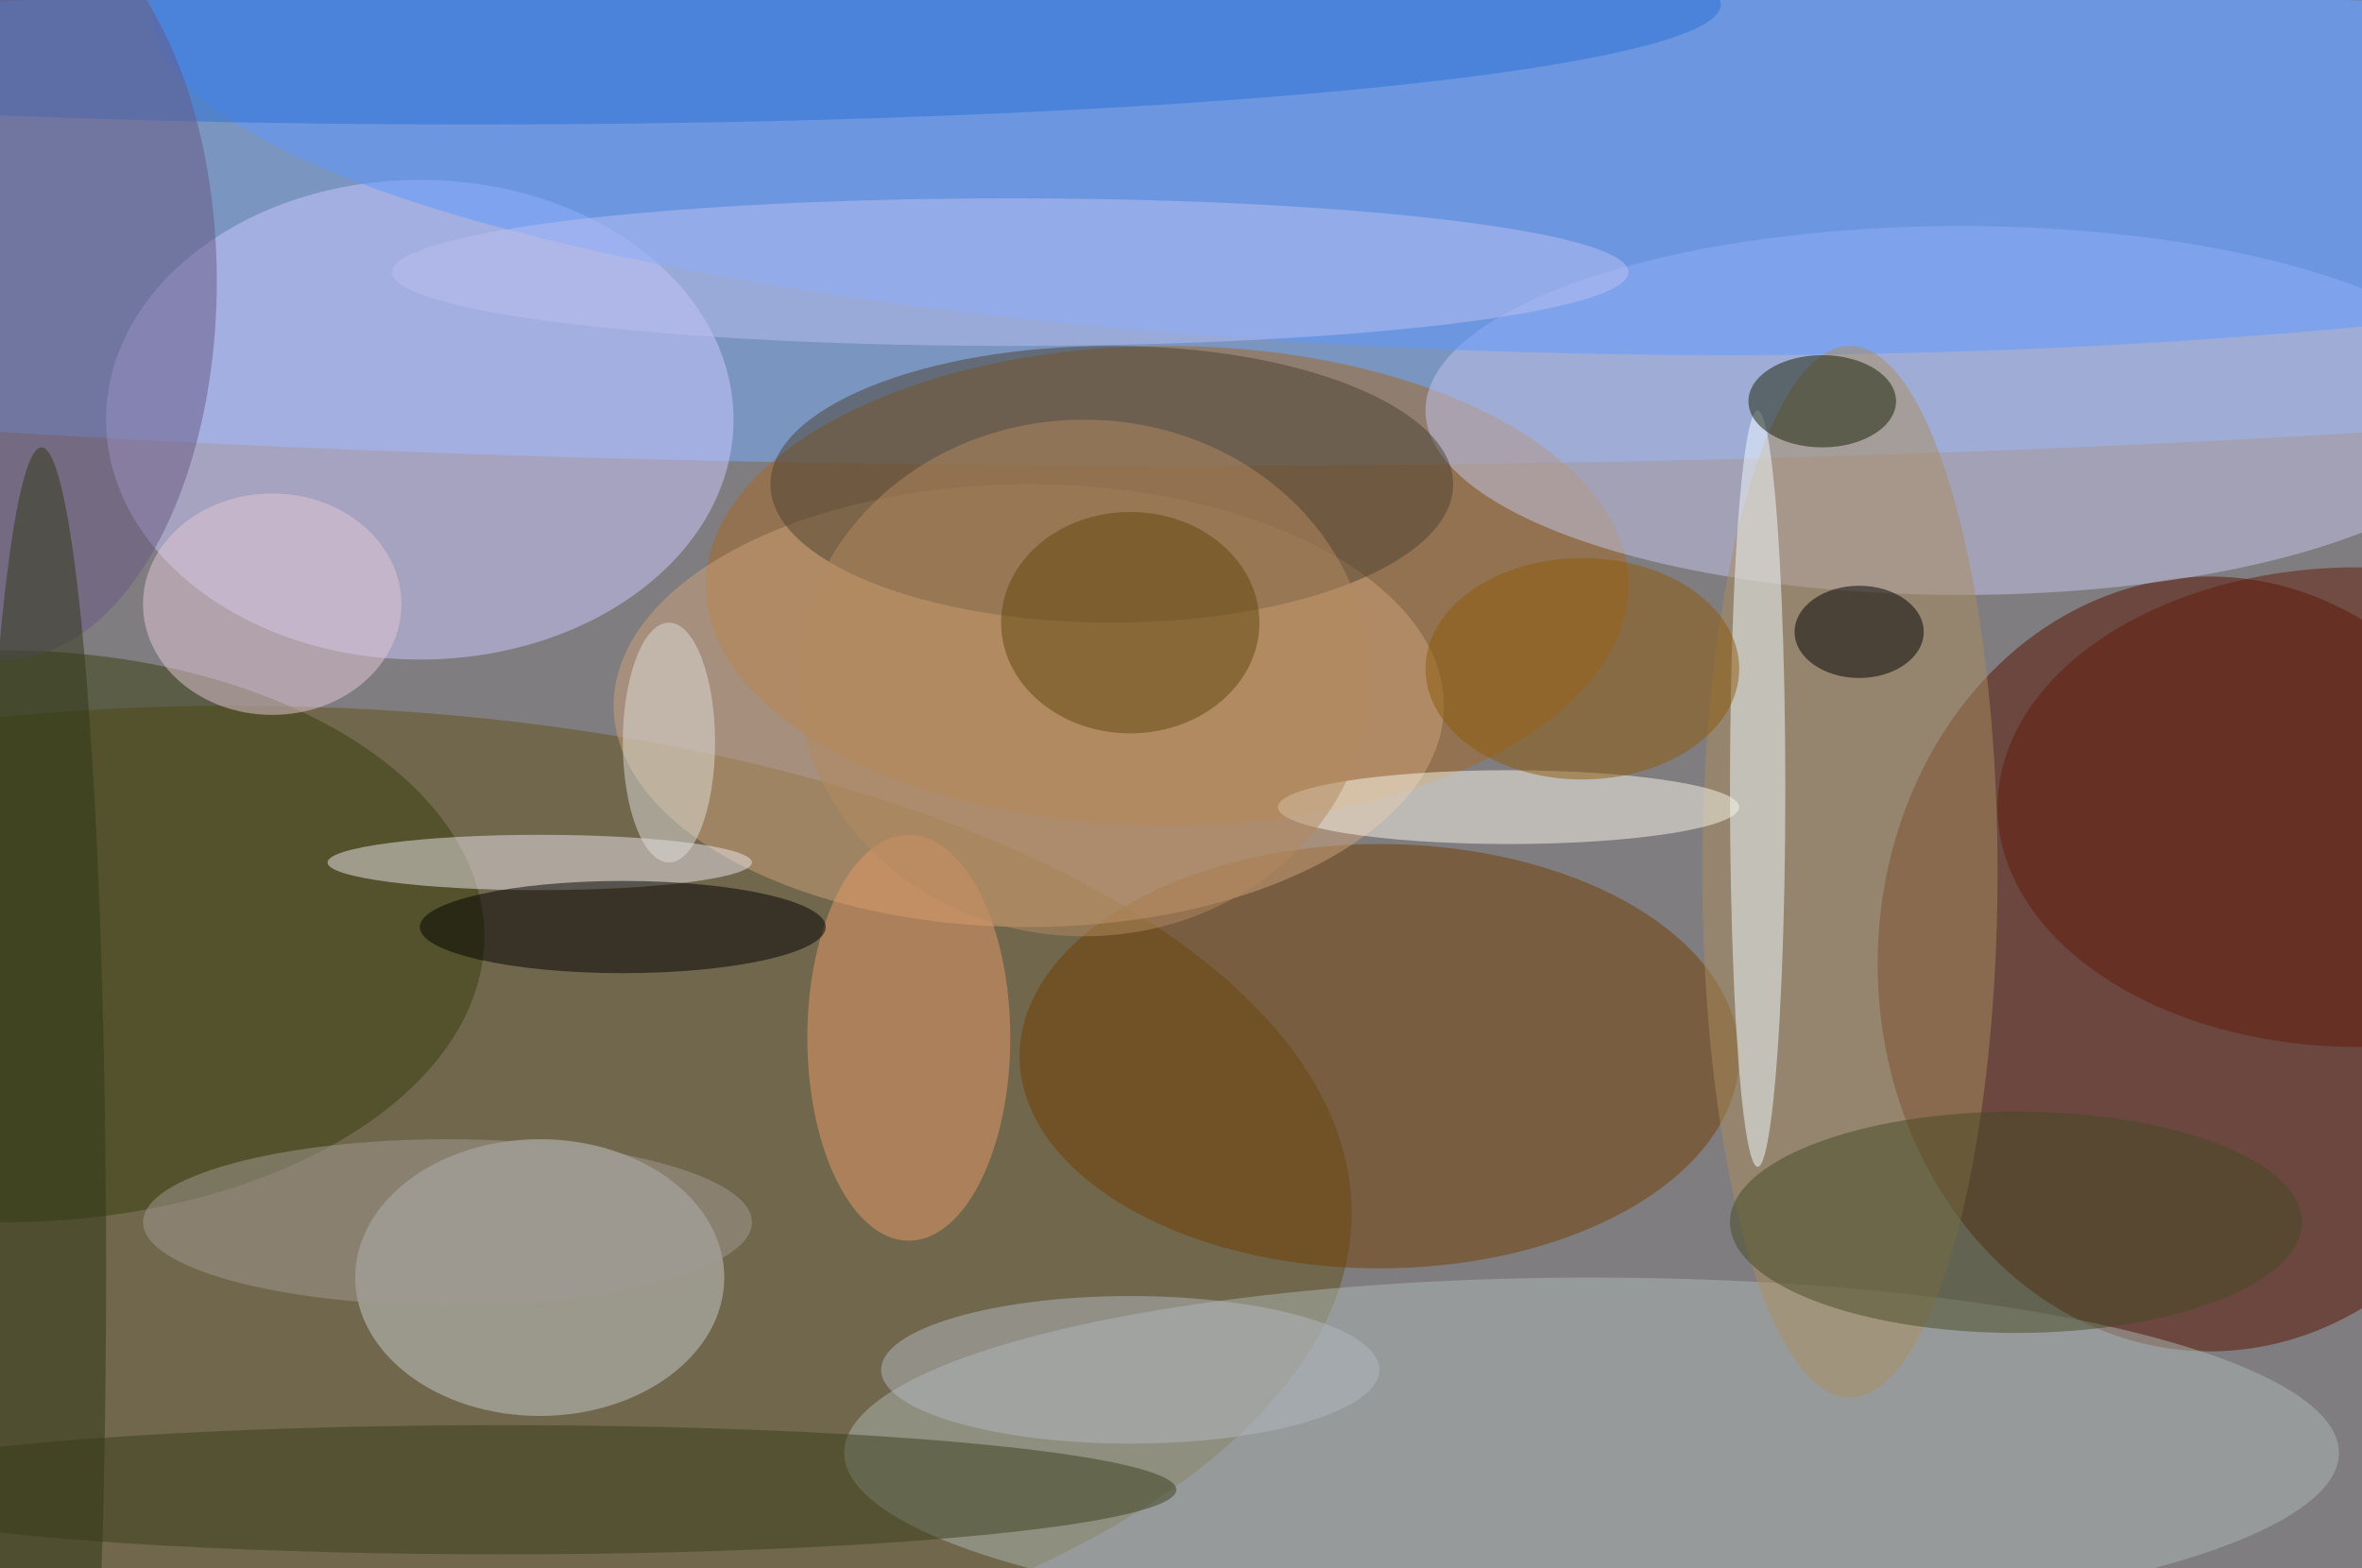 <svg xmlns="http://www.w3.org/2000/svg" width="1024" height="680"><path fill="#807d80" d="M0 0h1024v680H0z"/><g fill-opacity=".502" transform="matrix(4 0 0 4 2 2)"><ellipse cx="128" cy="23" fill="#74adff" rx="255" ry="27"/><ellipse cx="239" cy="104" fill="#561200" rx="36" ry="42"/><ellipse cx="25" cy="131" fill="#605218" rx="121" ry="55"/><ellipse cx="45" cy="45" fill="#cbcaff" rx="34" ry="26"/><ellipse cx="126" cy="63" fill="#a46821" rx="50" ry="26"/><ellipse cx="212" cy="44" fill="#c4c6ec" rx="58" ry="20"/><ellipse cx="149" cy="114" fill="#713f00" rx="39" ry="23"/><ellipse cx="172" cy="157" fill="#aeb8b4" rx="81" ry="19"/><ellipse cx="58" cy="138" fill="#c6c9cb" rx="20" ry="15"/><ellipse cx="111" cy="76" fill="#cca27a" rx="45" ry="24"/><ellipse cy="101" fill="#363f0f" rx="52" ry="31"/><ellipse cx="187" cy="1" fill="#5f97ff" rx="171" ry="37"/><ellipse cx="120" cy="52" fill="#4d4030" rx="37" ry="15"/><ellipse cx="200" cy="94" fill="#aa8d5e" rx="16" ry="57"/><ellipse cx="54" cy="161" fill="#3a3f1b" rx="73" ry="7"/><ellipse cx="190" cy="85" fill="#f1fbff" rx="3" ry="41"/><ellipse cx="98" cy="112" fill="#e69969" rx="11" ry="22"/><ellipse cx="218" cy="132" fill="#464b25" rx="31" ry="12"/><ellipse cx="51" fill="#2a70d4" rx="135" ry="13"/><ellipse cx="163" cy="87" fill="#f9f7ea" rx="25" ry="4"/><ellipse cx="109" cy="29" fill="#bac0f0" rx="67" ry="8"/><ellipse cx="58" cy="93" fill="#ece6eb" rx="23" ry="3"/><ellipse cx="255" cy="87" fill="#621c08" rx="39" ry="26"/><ellipse cx="67" cy="100" fill="#000001" rx="22" ry="5"/><ellipse cy="30" fill="#695982" rx="23" ry="41"/><ellipse cx="117" cy="73" fill="#b48960" rx="31" ry="28"/><ellipse cx="197" cy="43" fill="#171f03" rx="8" ry="5"/><ellipse cx="4" cy="137" fill="#303717" rx="7" ry="89"/><ellipse cx="29" cy="65" fill="#e3c7d6" rx="14" ry="12"/><ellipse cx="122" cy="67" fill="#61460b" rx="14" ry="12"/><ellipse cx="122" cy="148" fill="#b1b8c0" rx="27" ry="8"/><ellipse cx="48" cy="132" fill="#a19a93" rx="33" ry="9"/><ellipse cx="201" cy="68" rx="7" ry="5"/><ellipse cx="171" cy="72" fill="#8e5a0b" rx="17" ry="12"/><ellipse cx="72" cy="80" fill="#deddd9" rx="5" ry="13"/></g></svg>